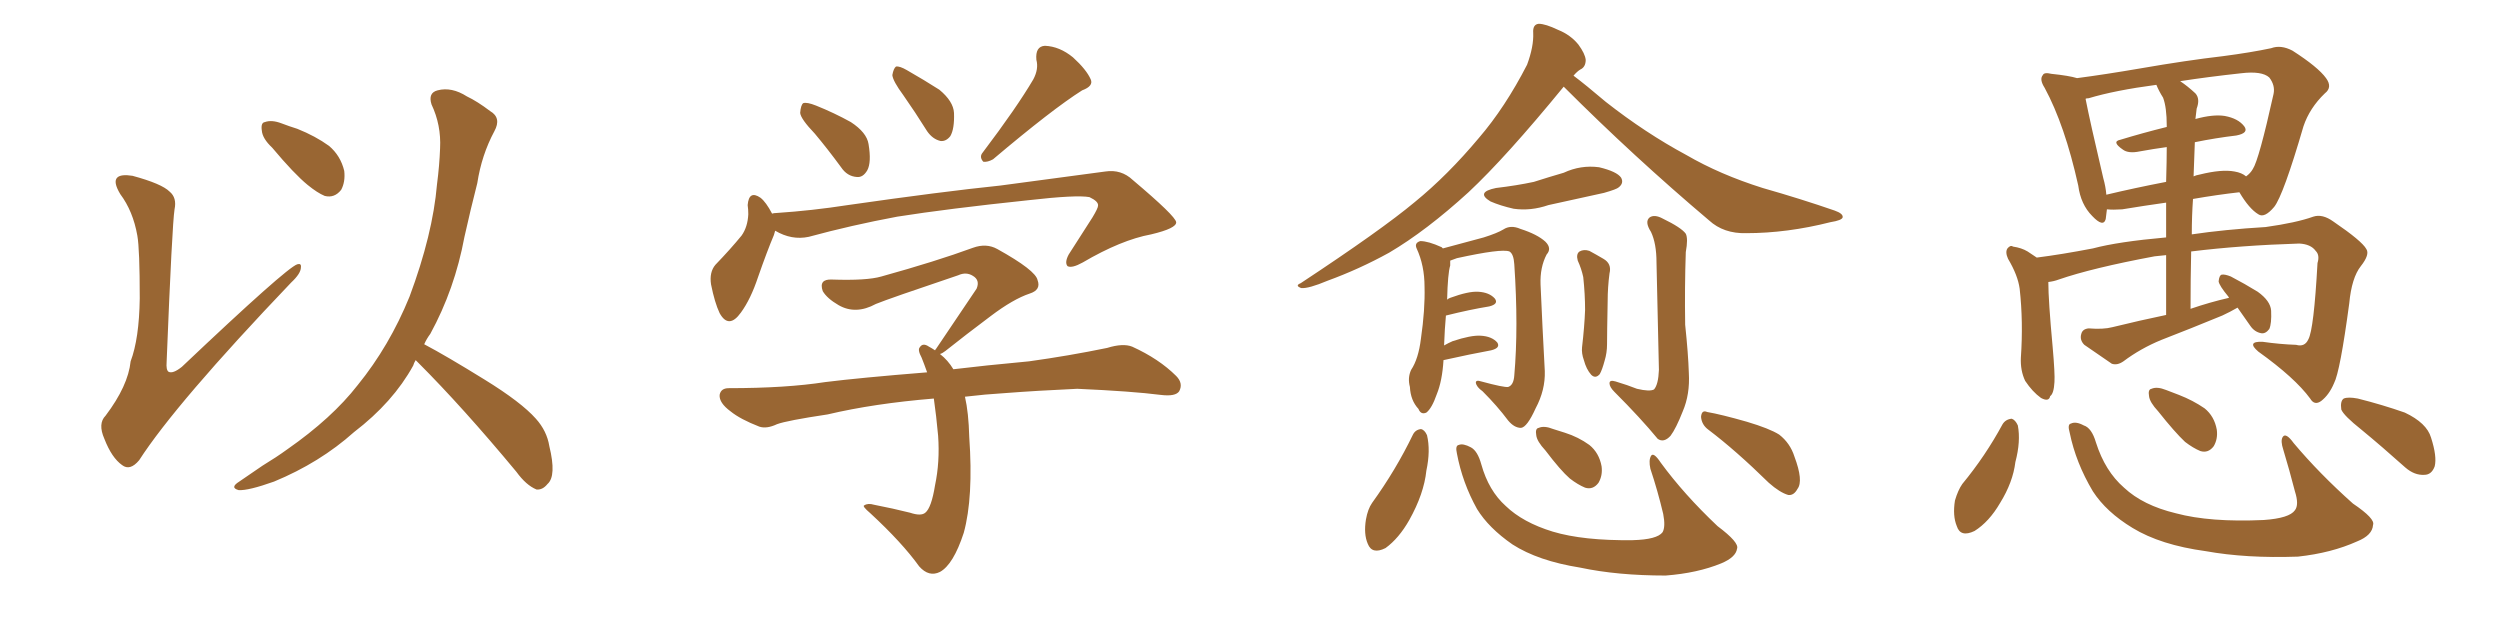 <svg xmlns="http://www.w3.org/2000/svg" xmlns:xlink="http://www.w3.org/1999/xlink" width="600" height="150"><path fill="#996633" padding="10" d="M32.96 56.54L32.96 56.54Q31.93 50.68 28.86 46.58L28.86 46.58Q27.10 43.65 28.13 42.63L28.13 42.63Q29.00 41.75 31.79 42.19L31.79 42.19Q38.82 44.09 40.72 46.00L40.72 46.00Q42.48 47.46 41.89 50.24L41.89 50.24Q41.31 53.91 39.99 86.87L39.99 86.87Q39.84 88.77 40.43 89.21L40.43 89.21Q41.46 89.79 43.65 88.04L43.65 88.04Q68.70 64.31 71.34 63.43L71.34 63.43Q72.36 63.13 72.22 64.16L72.22 64.16Q72.22 65.63 69.87 67.82L69.87 67.82Q42.19 96.83 33.40 110.45L33.40 110.45Q31.20 113.09 29.30 111.62L29.30 111.62Q26.81 109.86 25.05 105.32L25.05 105.32Q23.44 101.66 25.34 99.76L25.34 99.76Q30.76 92.58 31.35 86.72L31.35 86.72Q33.40 81.30 33.54 71.63L33.54 71.63Q33.54 59.77 32.96 56.54ZM65.33 35.45L65.33 35.45Q62.99 33.25 62.84 31.35L62.84 31.35Q62.55 29.44 63.57 29.30L63.57 29.30Q65.19 28.71 67.53 29.59L67.53 29.59Q69.43 30.32 71.34 30.91L71.34 30.91Q75.73 32.67 78.96 35.01L78.96 35.01Q81.74 37.35 82.62 41.02L82.62 41.02Q82.91 43.65 81.88 45.56L81.88 45.56Q80.27 47.61 77.93 47.02L77.93 47.02Q76.17 46.29 73.83 44.38L73.83 44.38Q70.61 41.75 65.33 35.45ZM99.76 86.43L99.76 86.43L99.76 86.43Q99.32 87.16 99.17 87.74L99.17 87.74Q94.34 96.53 84.96 103.71L84.96 103.71Q76.76 111.04 65.77 115.58L65.77 115.58Q59.62 117.77 57.28 117.63L57.28 117.63Q55.08 117.04 57.42 115.58L57.42 115.58Q60.21 113.67 62.99 111.77L62.99 111.77Q66.36 109.72 68.99 107.81L68.99 107.81Q79.69 100.34 85.84 92.43L85.84 92.43Q93.46 83.06 98.29 71.19L98.29 71.19Q103.86 56.25 104.88 44.24L104.88 44.24Q105.47 39.70 105.62 35.60L105.62 35.60Q105.91 30.03 103.56 25.05L103.56 25.05Q102.69 22.27 105.03 21.68L105.03 21.68Q108.40 20.80 112.06 23.14L112.06 23.14Q114.55 24.32 117.63 26.66L117.63 26.66Q120.41 28.27 118.65 31.49L118.65 31.49Q115.58 37.21 114.55 43.95L114.55 43.95Q112.94 50.24 111.47 56.84L111.47 56.84Q109.13 69.43 103.27 80.13L103.27 80.13Q102.39 81.30 101.81 82.62L101.81 82.62Q107.08 85.40 116.31 91.11L116.31 91.11Q125.10 96.53 128.61 100.49L128.61 100.49Q131.25 103.42 131.84 107.08L131.84 107.08Q133.59 114.26 131.40 116.16L131.40 116.16Q130.22 117.63 128.76 117.48L128.76 117.48Q126.27 116.46 123.93 113.23L123.93 113.23Q111.04 97.71 100.34 87.01L100.34 87.01Q99.90 86.57 99.76 86.43ZM195.56 32.08L195.56 32.08Q192.19 28.56 192.04 27.10L192.04 27.10Q192.19 25.20 192.77 24.76L192.77 24.76Q193.65 24.46 195.85 25.34L195.85 25.34Q200.24 27.10 204.20 29.30L204.20 29.30Q208.01 31.79 208.45 34.57L208.45 34.57Q209.18 38.96 208.15 40.87L208.15 40.87Q207.13 42.63 205.66 42.48L205.66 42.48Q203.32 42.33 201.86 40.14L201.86 40.14Q198.63 35.74 195.56 32.08ZM248.00 19.04L248.00 19.04Q249.32 16.55 248.73 14.36L248.73 14.36Q248.44 11.13 250.78 10.99L250.78 10.99Q254.30 11.13 257.52 13.77L257.52 13.77Q260.74 16.70 261.77 19.04L261.77 19.04Q262.50 20.65 259.72 21.68L259.72 21.68Q252.54 26.22 238.33 38.23L238.33 38.23Q237.01 38.96 235.99 38.82L235.99 38.82Q234.96 37.65 235.84 36.62L235.84 36.62Q244.04 25.78 248.00 19.04ZM216.80 22.85L216.80 22.85Q214.31 19.48 214.16 18.02L214.16 18.02Q214.45 16.41 215.04 15.97L215.04 15.97Q215.92 15.82 217.68 16.85L217.68 16.85Q221.78 19.19 225.44 21.53L225.44 21.53Q228.81 24.32 228.96 27.10L228.96 27.10Q229.10 30.91 228.08 32.67L228.08 32.67Q227.05 33.98 225.73 33.84L225.73 33.84Q223.83 33.40 222.51 31.49L222.51 31.49Q219.58 26.81 216.80 22.85ZM186.04 55.37L186.04 55.37Q185.89 55.81 185.74 56.40L185.74 56.40Q184.13 60.21 181.93 66.50L181.93 66.50Q180.18 71.78 177.83 75L177.83 75Q174.90 79.10 172.71 75.15L172.71 75.15Q171.53 72.66 170.65 68.26L170.65 68.26Q170.21 65.33 171.68 63.57L171.68 63.57Q175.34 59.77 177.98 56.54L177.98 56.54Q179.44 54.49 179.59 51.42L179.59 51.42Q179.59 50.24 179.44 49.22L179.44 49.22Q179.74 45.56 182.52 47.46L182.52 47.46Q183.84 48.49 185.30 51.27L185.30 51.27Q185.74 51.12 186.33 51.12L186.33 51.12Q194.97 50.54 203.47 49.22L203.47 49.22Q225.88 46.00 240.09 44.53L240.09 44.53Q254.15 42.63 265.28 41.16L265.28 41.16Q269.09 40.58 271.88 43.21L271.88 43.21Q282.13 51.86 282.28 53.32L282.28 53.32Q282.42 54.79 276.27 56.25L276.27 56.25Q269.09 57.57 259.86 62.99L259.86 62.99Q257.23 64.45 256.20 63.87L256.20 63.87Q255.47 62.99 256.49 61.08L256.49 61.08Q259.42 56.54 262.21 52.15L262.21 52.15Q263.53 49.95 263.53 49.37L263.53 49.37Q263.67 48.34 261.47 47.31L261.47 47.31Q258.40 46.73 246.83 48.05L246.83 48.05Q227.34 50.10 215.33 52.00L215.33 52.00Q204.35 54.05 194.09 56.84L194.09 56.84Q189.99 57.71 186.04 55.37ZM231.59 95.21L231.59 95.21L231.59 95.21Q232.47 99.02 232.62 104.88L232.62 104.88Q233.64 119.38 231.30 127.88L231.30 127.88Q228.81 135.50 225.59 137.26L225.59 137.26Q222.95 138.57 220.61 135.94L220.61 135.94Q216.50 130.22 208.89 123.19L208.89 123.19Q206.84 121.44 207.42 121.29L207.42 121.29Q208.30 120.70 209.77 121.14L209.77 121.14Q214.31 122.02 218.41 123.05L218.41 123.05Q221.04 123.93 222.07 123.05L222.07 123.05Q223.54 121.88 224.41 116.46L224.41 116.46Q225.59 110.89 225.15 104.59L225.15 104.59Q224.71 99.76 224.12 95.65L224.12 95.65Q209.77 96.83 198.63 99.46L198.63 99.46Q188.82 100.93 186.47 101.81L186.47 101.81Q183.98 102.98 182.23 102.39L182.23 102.39Q177.69 100.63 175.34 98.73L175.34 98.73Q172.56 96.68 172.71 94.78L172.71 94.78Q173.00 93.16 174.90 93.16L174.90 93.16Q188.67 93.16 198.05 91.70L198.05 91.70Q206.25 90.67 222.51 89.36L222.51 89.36Q221.78 87.30 221.19 85.84L221.19 85.84Q220.17 83.94 220.75 83.35L220.75 83.35Q221.48 82.18 222.95 83.20L222.95 83.20Q223.54 83.50 224.41 84.08L224.41 84.08Q224.56 83.79 224.71 83.64L224.71 83.64Q229.98 75.88 234.38 69.29L234.38 69.29Q235.25 67.24 233.50 66.21L233.50 66.21Q231.88 65.19 229.98 66.06L229.98 66.06Q213.43 71.63 210.21 72.95L210.21 72.95Q205.37 75.59 201.27 73.24L201.27 73.24Q198.49 71.63 197.46 69.87L197.46 69.87Q196.44 66.94 199.66 67.09L199.66 67.09Q208.01 67.38 211.52 66.36L211.52 66.36Q224.71 62.70 233.50 59.47L233.50 59.47Q236.72 58.30 239.36 59.77L239.36 59.77Q248.58 64.89 249.02 67.24L249.02 67.24Q249.90 69.58 247.12 70.46L247.12 70.46Q243.16 71.78 237.74 75.88L237.74 75.88Q231.88 80.27 226.90 84.23L226.90 84.23Q226.17 84.81 225.59 84.96L225.59 84.96Q227.49 86.43 228.81 88.62L228.81 88.62Q235.99 87.74 246.97 86.72L246.97 86.72Q256.49 85.40 265.72 83.50L265.72 83.50Q269.53 82.32 271.73 83.20L271.73 83.20Q278.17 86.13 282.28 90.23L282.28 90.23Q284.03 91.99 283.01 93.90L283.01 93.90Q282.13 95.21 278.61 94.78L278.61 94.78Q271.73 93.90 258.54 93.31L258.54 93.31Q248.88 93.75 241.26 94.34L241.26 94.34Q236.43 94.63 231.59 95.21ZM375.29 20.80L375.29 20.80Q361.38 37.79 352.44 46.14L352.44 46.14Q342.33 55.37 333.40 60.64L333.40 60.64Q326.22 64.60 318.60 67.38L318.60 67.38Q314.06 69.29 312.30 69.14L312.30 69.14Q310.69 68.55 312.16 67.97L312.16 67.97Q331.49 55.22 339.55 48.49L339.55 48.49Q347.46 42.04 354.93 33.11L354.93 33.11Q361.23 25.78 366.50 15.53L366.50 15.53Q368.12 11.13 367.97 7.91L367.97 7.91Q367.82 5.86 369.29 5.71L369.29 5.71Q370.90 5.71 373.97 7.18L373.97 7.18Q376.90 8.35 378.81 10.69L378.81 10.69Q380.42 12.89 380.57 14.36L380.57 14.36Q380.57 16.11 379.25 16.70L379.25 16.70Q378.52 17.14 377.64 18.16L377.64 18.16Q380.57 20.36 385.40 24.46L385.40 24.46Q394.92 31.93 404.74 37.21L404.74 37.21Q412.79 41.89 423.05 45.12L423.05 45.12Q432.28 47.75 440.33 50.54L440.33 50.54Q442.38 51.27 442.24 52.15L442.24 52.15Q442.09 52.88 439.31 53.32L439.31 53.32Q428.91 55.96 419.09 55.96L419.09 55.96Q413.67 56.10 410.16 52.88L410.16 52.88Q392.14 37.65 375.29 20.80ZM359.03 45.12L359.03 45.12Q364.01 44.53 368.12 43.65L368.12 43.65Q371.78 42.48 375.29 41.46L375.29 41.46Q379.39 39.55 383.79 40.14L383.79 40.14Q388.04 41.16 389.06 42.63L389.06 42.63Q389.79 43.95 388.48 44.97L388.48 44.97Q388.04 45.41 384.96 46.29L384.96 46.29Q378.22 47.75 371.63 49.22L371.63 49.22Q367.38 50.68 363.28 50.10L363.28 50.10Q360.06 49.37 357.71 48.34L357.71 48.34Q354.05 46.14 359.03 45.12ZM346.44 86.43L346.44 86.43Q346.14 91.41 344.82 94.63L344.82 94.63Q343.65 98.00 342.33 99.02L342.33 99.02Q341.02 99.61 340.43 98.14L340.43 98.14Q338.53 96.09 338.38 92.87L338.38 92.87Q337.79 90.67 338.67 88.77L338.67 88.77Q340.43 86.13 341.02 81.30L341.02 81.30Q342.04 74.27 341.89 68.85L341.89 68.85Q341.89 63.72 339.99 59.62L339.99 59.62Q339.40 58.30 340.87 57.86L340.87 57.86Q342.77 57.86 346.00 59.33L346.00 59.33Q346.14 59.47 346.29 59.62L346.29 59.62Q349.51 58.74 356.10 56.98L356.10 56.98Q359.33 55.96 360.79 55.08L360.79 55.08Q362.55 53.91 364.89 54.93L364.89 54.93Q368.99 56.25 370.90 58.01L370.90 58.01Q372.51 59.62 371.19 61.08L371.19 61.08Q369.58 64.16 369.73 68.26L369.73 68.26Q370.17 78.37 370.75 89.06L370.75 89.06Q370.90 93.60 368.55 98.00L368.55 98.00Q366.50 102.54 365.04 102.69L365.04 102.69Q363.43 102.69 361.96 100.93L361.96 100.93Q359.33 97.41 355.81 93.90L355.81 93.90Q354.35 92.87 354.20 91.85L354.20 91.85Q354.20 91.11 355.52 91.55L355.52 91.55Q360.94 93.02 361.96 92.87L361.96 92.87Q363.28 92.43 363.43 90.09L363.43 90.09Q364.45 78.52 363.43 63.43L363.43 63.43Q363.28 60.94 362.26 60.35L362.26 60.35Q360.35 59.62 349.66 61.96L349.66 61.96Q348.49 62.40 348.05 62.55L348.05 62.55Q348.05 63.13 348.05 63.72L348.05 63.72Q347.46 65.63 347.31 71.92L347.31 71.92Q347.61 71.63 348.05 71.48L348.05 71.48Q352.44 69.87 354.79 70.02L354.79 70.02Q357.42 70.17 358.74 71.63L358.74 71.63Q359.77 72.95 357.42 73.54L357.42 73.54Q352.88 74.27 347.02 75.73L347.02 75.73Q346.73 78.81 346.58 82.91L346.58 82.91Q347.61 82.32 348.63 81.88L348.63 81.88Q353.03 80.42 355.37 80.57L355.37 80.57Q358.01 80.71 359.33 82.18L359.33 82.18Q360.21 83.50 357.86 84.08L357.86 84.08Q353.03 84.96 346.44 86.43ZM378.66 62.55L378.66 62.55Q378.22 60.94 379.10 60.35L379.10 60.35Q380.13 59.77 381.45 60.21L381.45 60.21Q383.06 61.08 384.81 62.11L384.81 62.11Q386.87 63.28 386.28 65.63L386.28 65.63Q385.84 68.99 385.84 72.22L385.84 72.22Q385.69 79.98 385.69 82.62L385.69 82.62Q385.69 84.67 385.11 86.57L385.11 86.57Q384.52 88.77 383.94 89.79L383.94 89.79Q382.91 90.97 381.88 89.94L381.88 89.94Q380.71 88.62 380.13 86.43L380.13 86.43Q379.54 84.81 379.69 83.35L379.69 83.35Q380.27 78.37 380.42 74.41L380.42 74.41Q380.42 70.61 379.98 66.50L379.98 66.50Q379.54 64.45 378.66 62.55ZM392.87 93.31L392.87 93.31Q395.95 94.04 396.97 93.46L396.97 93.46Q398.00 92.29 398.14 88.77L398.14 88.77Q397.71 70.90 397.56 62.99L397.56 62.99Q397.56 58.45 396.24 55.66L396.24 55.66Q394.63 53.17 395.95 52.15L395.95 52.15Q397.12 51.42 399.02 52.44L399.02 52.44Q403.56 54.64 404.59 56.10L404.59 56.10Q405.18 57.28 404.59 60.50L404.59 60.50Q404.30 68.99 404.44 77.93L404.44 77.93Q405.18 84.96 405.32 89.50L405.32 89.50Q405.62 94.63 403.86 98.73L403.86 98.73Q402.25 102.83 400.93 104.59L400.93 104.59Q399.32 106.35 397.85 105.32L397.85 105.32Q393.75 100.34 387.45 94.04L387.45 94.04Q386.28 92.87 386.28 91.99L386.28 91.99Q386.28 91.11 387.74 91.55L387.74 91.55Q390.67 92.43 392.87 93.31ZM339.11 104.30L339.11 104.30Q339.70 103.13 341.02 102.98L341.02 102.98Q341.89 103.13 342.48 104.44L342.48 104.44Q343.36 108.11 342.33 112.94L342.33 112.94Q341.75 118.51 338.23 124.80L338.23 124.80Q335.74 129.20 332.52 131.54L332.52 131.54Q329.30 133.15 328.27 130.52L328.27 130.52Q327.25 128.17 327.83 124.66L327.83 124.66Q328.27 122.17 329.30 120.70L329.30 120.70Q335.01 112.79 339.11 104.30ZM349.66 108.84L349.66 108.84Q349.22 106.93 350.10 106.79L350.10 106.79Q351.12 106.35 353.03 107.37L353.03 107.37Q354.64 108.25 355.52 111.47L355.52 111.47Q357.28 117.77 361.38 121.44L361.38 121.44Q365.48 125.39 372.66 127.59L372.66 127.59Q379.98 129.79 391.85 129.64L391.85 129.64Q397.71 129.49 399.02 127.73L399.02 127.73Q399.76 126.42 399.17 123.34L399.17 123.34Q397.85 117.77 396.09 112.50L396.09 112.50Q395.65 110.45 396.24 109.42L396.24 109.42Q396.83 108.40 398.58 111.04L398.58 111.04Q404.15 118.65 412.21 126.27L412.21 126.27Q417.48 130.22 416.89 131.69L416.89 131.69Q416.60 133.74 413.09 135.21L413.09 135.21Q407.37 137.55 399.76 138.13L399.76 138.13Q388.18 138.13 379.25 136.23L379.25 136.23Q369.14 134.62 362.99 130.66L362.99 130.66Q357.28 126.71 354.49 122.17L354.49 122.17Q350.98 115.87 349.66 108.84ZM370.90 108.11L370.90 108.11Q368.85 105.91 368.70 104.44L368.70 104.44Q368.41 102.83 369.29 102.69L369.29 102.69Q370.61 102.10 372.80 102.98L372.80 102.98Q374.12 103.42 375.59 103.86L375.59 103.86Q378.81 104.88 381.45 106.79L381.45 106.79Q383.79 108.69 384.38 111.91L384.38 111.91Q384.67 114.11 383.64 115.87L383.64 115.87Q382.32 117.63 380.42 117.04L380.42 117.04Q378.66 116.31 376.76 114.84L376.76 114.84Q374.56 112.94 370.90 108.11ZM410.01 103.13L410.01 103.13L410.01 103.13Q408.40 101.95 408.25 100.05L408.25 100.05Q408.40 98.29 409.72 98.88L409.72 98.88Q413.09 99.46 419.24 101.22L419.24 101.22Q424.66 102.83 427.00 104.30L427.00 104.30Q429.64 106.35 430.66 109.57L430.66 109.57Q432.86 115.43 431.40 117.33L431.40 117.33Q430.52 118.95 429.20 118.80L429.20 118.80Q427.15 118.21 424.51 115.87L424.51 115.87Q416.60 108.11 410.01 103.13ZM537.01 73.83L537.01 73.83Q535.25 74.85 533.35 75.73L533.35 75.73Q525.88 78.81 518.70 81.59L518.70 81.59Q513.72 83.64 509.62 86.72L509.62 86.72Q508.15 87.74 506.84 87.30L506.84 87.30Q503.03 84.67 500.24 82.76L500.24 82.76Q499.07 81.59 499.51 80.13L499.51 80.13Q499.80 78.96 501.27 78.81L501.27 78.81Q504.79 79.10 506.98 78.52L506.98 78.52Q513.57 76.90 519.87 75.59L519.87 75.59Q519.87 67.53 519.87 61.23L519.87 61.23Q518.41 61.38 517.09 61.52L517.09 61.52Q502.15 64.31 494.09 67.09L494.09 67.09Q492.92 67.53 491.60 67.68L491.60 67.68Q491.60 72.07 492.63 83.20L492.63 83.20Q493.21 89.79 493.07 91.70L493.07 91.70Q492.92 94.48 492.04 95.07L492.04 95.07Q491.75 96.53 489.84 95.51L489.84 95.51Q487.79 94.04 486.04 91.41L486.04 91.41Q484.86 88.92 485.01 85.84L485.01 85.84Q485.60 77.20 484.72 69.29L484.72 69.29Q484.28 66.06 481.93 62.11L481.93 62.11Q481.20 60.50 481.79 59.62L481.79 59.62Q482.52 58.74 483.11 59.18L483.11 59.18Q485.16 59.47 486.62 60.35L486.62 60.35Q487.94 61.23 488.82 61.82L488.82 61.82Q494.68 61.08 502.29 59.62L502.29 59.62Q508.30 58.01 519.87 56.98L519.87 56.98Q519.87 52.29 519.87 48.63L519.87 48.63Q514.60 49.37 509.33 50.24L509.33 50.24Q507.13 50.39 505.66 50.24L505.66 50.24Q505.52 51.56 505.37 52.59L505.37 52.59Q504.79 54.64 502.15 51.86L502.15 51.86Q499.37 49.07 498.78 44.53L498.78 44.53Q495.56 30.03 490.72 21.09L490.72 21.09Q489.40 19.04 490.28 18.02L490.28 18.02Q490.58 17.29 492.33 17.72L492.33 17.72Q496.58 18.16 498.49 18.75L498.49 18.75Q505.22 17.87 513.72 16.41L513.72 16.41Q524.71 14.50 533.50 13.48L533.50 13.48Q540.23 12.60 545.07 11.57L545.07 11.57Q547.41 10.69 550.20 12.16L550.20 12.16Q556.35 16.11 558.25 18.75L558.25 18.75Q559.86 20.95 557.96 22.41L557.96 22.41Q554.30 25.93 552.83 30.32L552.83 30.32L552.83 30.32Q548.00 46.88 545.80 49.66L545.80 49.66Q543.46 52.44 541.99 51.42L541.99 51.42Q539.79 50.10 537.45 46.14L537.45 46.14Q532.18 46.73 526.32 47.75L526.32 47.75Q526.03 51.86 526.03 56.25L526.03 56.25Q533.94 55.08 543.75 54.49L543.75 54.49Q551.07 53.47 555.18 52.00L555.18 52.00Q557.37 51.27 560.01 53.17L560.01 53.17Q566.89 57.86 567.92 59.77L567.92 59.77Q568.80 61.08 566.60 63.87L566.60 63.87Q564.40 66.65 563.82 72.80L563.82 72.80Q561.62 89.21 560.16 91.99L560.16 91.99Q558.98 94.78 557.08 96.24L557.08 96.24Q555.47 97.41 554.44 95.65L554.44 95.65Q550.78 90.67 541.99 84.38L541.99 84.38Q539.06 81.88 543.02 82.03L543.02 82.03Q547.12 82.62 551.07 82.76L551.07 82.76Q553.13 83.35 554.00 81.45L554.00 81.45Q555.32 79.10 556.20 63.13L556.20 63.13Q556.79 61.23 555.76 60.21L555.76 60.21Q554.59 58.59 551.81 58.45L551.81 58.45Q537.74 58.89 525.88 60.35L525.88 60.35Q525.73 66.94 525.73 74.12L525.73 74.12Q530.42 72.51 534.96 71.48L534.96 71.48Q534.81 71.19 534.81 71.19L534.81 71.19Q532.62 68.55 532.47 67.53L532.47 67.53Q532.62 66.06 533.20 65.92L533.20 65.92Q533.94 65.77 535.40 66.36L535.40 66.36Q538.77 68.12 541.85 70.02L541.85 70.02Q544.92 72.22 545.07 74.56L545.07 74.56Q545.21 77.64 544.63 78.96L544.63 78.96Q543.75 80.13 542.72 79.98L542.72 79.98Q541.11 79.69 540.09 78.22L540.09 78.22Q538.33 75.73 537.01 73.83ZM526.76 34.13L526.76 34.13Q526.61 38.23 526.46 42.33L526.46 42.33Q527.05 42.04 527.93 41.89L527.93 41.89Q533.20 40.58 536.28 41.16L536.28 41.16Q538.04 41.46 539.06 42.33L539.06 42.33Q540.09 41.60 540.67 40.58L540.67 40.58Q542.14 38.38 545.65 22.56L545.65 22.56Q546.09 20.51 544.63 18.60L544.63 18.60Q542.87 16.99 537.89 17.58L537.89 17.58Q529.83 18.46 523.24 19.48L523.24 19.48Q525 20.65 526.90 22.41L526.90 22.41Q528.08 23.73 527.20 26.07L527.20 26.07Q527.05 27.10 526.90 28.56L526.90 28.56Q531.15 27.39 533.94 27.83L533.94 27.83Q537.16 28.42 538.62 30.32L538.62 30.32Q539.79 31.93 536.72 32.52L536.72 32.52Q531.74 33.11 526.76 34.13ZM519.14 23.44L519.14 23.44Q518.12 21.83 517.53 20.36L517.53 20.36Q507.57 21.68 501.27 23.58L501.27 23.58Q500.68 23.58 500.54 23.73L500.54 23.73Q501.56 29.00 504.79 42.77L504.79 42.77Q505.37 44.82 505.52 46.73L505.52 46.73Q512.26 45.12 519.87 43.65L519.87 43.65Q520.02 38.53 520.02 35.30L520.02 35.30Q516.80 35.74 513.57 36.33L513.57 36.33Q510.79 36.91 509.47 35.89L509.47 35.89Q506.69 33.98 508.89 33.54L508.89 33.54Q514.16 31.93 520.02 30.47L520.02 30.47Q520.02 30.18 520.02 30.18L520.02 30.18Q520.02 25.78 519.14 23.44ZM480.62 101.81L480.62 101.81Q481.35 100.63 482.81 100.49L482.81 100.49Q483.69 100.78 484.28 102.10L484.28 102.10Q485.01 105.91 483.69 110.89L483.69 110.89Q483.11 115.72 480.03 120.70L480.03 120.70Q477.39 125.24 473.88 127.44L473.88 127.44Q470.51 129.05 469.63 126.27L469.63 126.27Q468.60 123.78 469.19 120.12L469.19 120.12Q469.92 117.63 470.95 116.16L470.95 116.16Q476.51 109.42 480.62 101.81ZM496.73 103.86L496.73 103.86Q496.14 101.81 497.02 101.66L497.02 101.66Q498.19 101.07 500.10 102.10L500.10 102.10Q502.00 102.69 503.03 106.20L503.03 106.20Q505.22 113.09 509.77 117.04L509.77 117.04Q514.31 121.29 522.22 123.19L522.22 123.19Q530.42 125.39 543.31 124.80L543.31 124.80Q549.46 124.37 550.78 122.46L550.78 122.46Q551.81 121.14 550.78 117.92L550.78 117.92Q549.46 112.79 548.00 107.96L548.00 107.96Q547.27 105.76 547.85 104.88L547.85 104.88Q548.58 103.71 550.49 106.35L550.49 106.35Q556.64 113.67 564.70 120.85L564.70 120.85Q570.12 124.51 569.53 125.98L569.53 125.98Q569.38 128.47 565.72 129.93L565.72 129.93Q559.57 132.71 551.51 133.59L551.51 133.59Q539.06 134.03 529.39 132.28L529.39 132.28Q518.55 130.81 511.82 126.71L511.82 126.71Q505.52 122.90 502.29 117.92L502.29 117.92Q498.19 111.04 496.73 103.86ZM566.75 103.13L566.75 103.13Q562.50 99.76 561.91 98.29L561.91 98.29Q561.62 96.24 562.50 95.65L562.50 95.65Q563.53 95.21 565.87 95.65L565.87 95.65Q571.73 97.12 577.15 99.02L577.15 99.02Q582.42 101.51 583.45 105.03L583.45 105.03Q584.91 109.57 584.33 111.91L584.33 111.91Q583.59 113.96 581.84 113.96L581.84 113.96Q579.49 114.11 577.29 112.21L577.29 112.21Q571.73 107.23 566.75 103.13ZM517.97 98.73L517.97 98.73L517.97 98.73Q515.92 96.53 515.77 95.07L515.77 95.07Q515.48 93.46 516.36 93.31L516.36 93.31Q517.68 92.72 519.87 93.60L519.87 93.60Q521.48 94.19 522.95 94.78L522.95 94.78Q526.32 96.09 529.10 98.00L529.10 98.00Q531.45 99.90 532.03 103.13L532.03 103.13Q532.32 105.32 531.30 107.08L531.30 107.08Q529.98 108.84 528.08 108.25L528.08 108.25Q526.32 107.52 524.41 106.05L524.41 106.05Q521.92 103.71 517.97 98.73Z"/></svg>